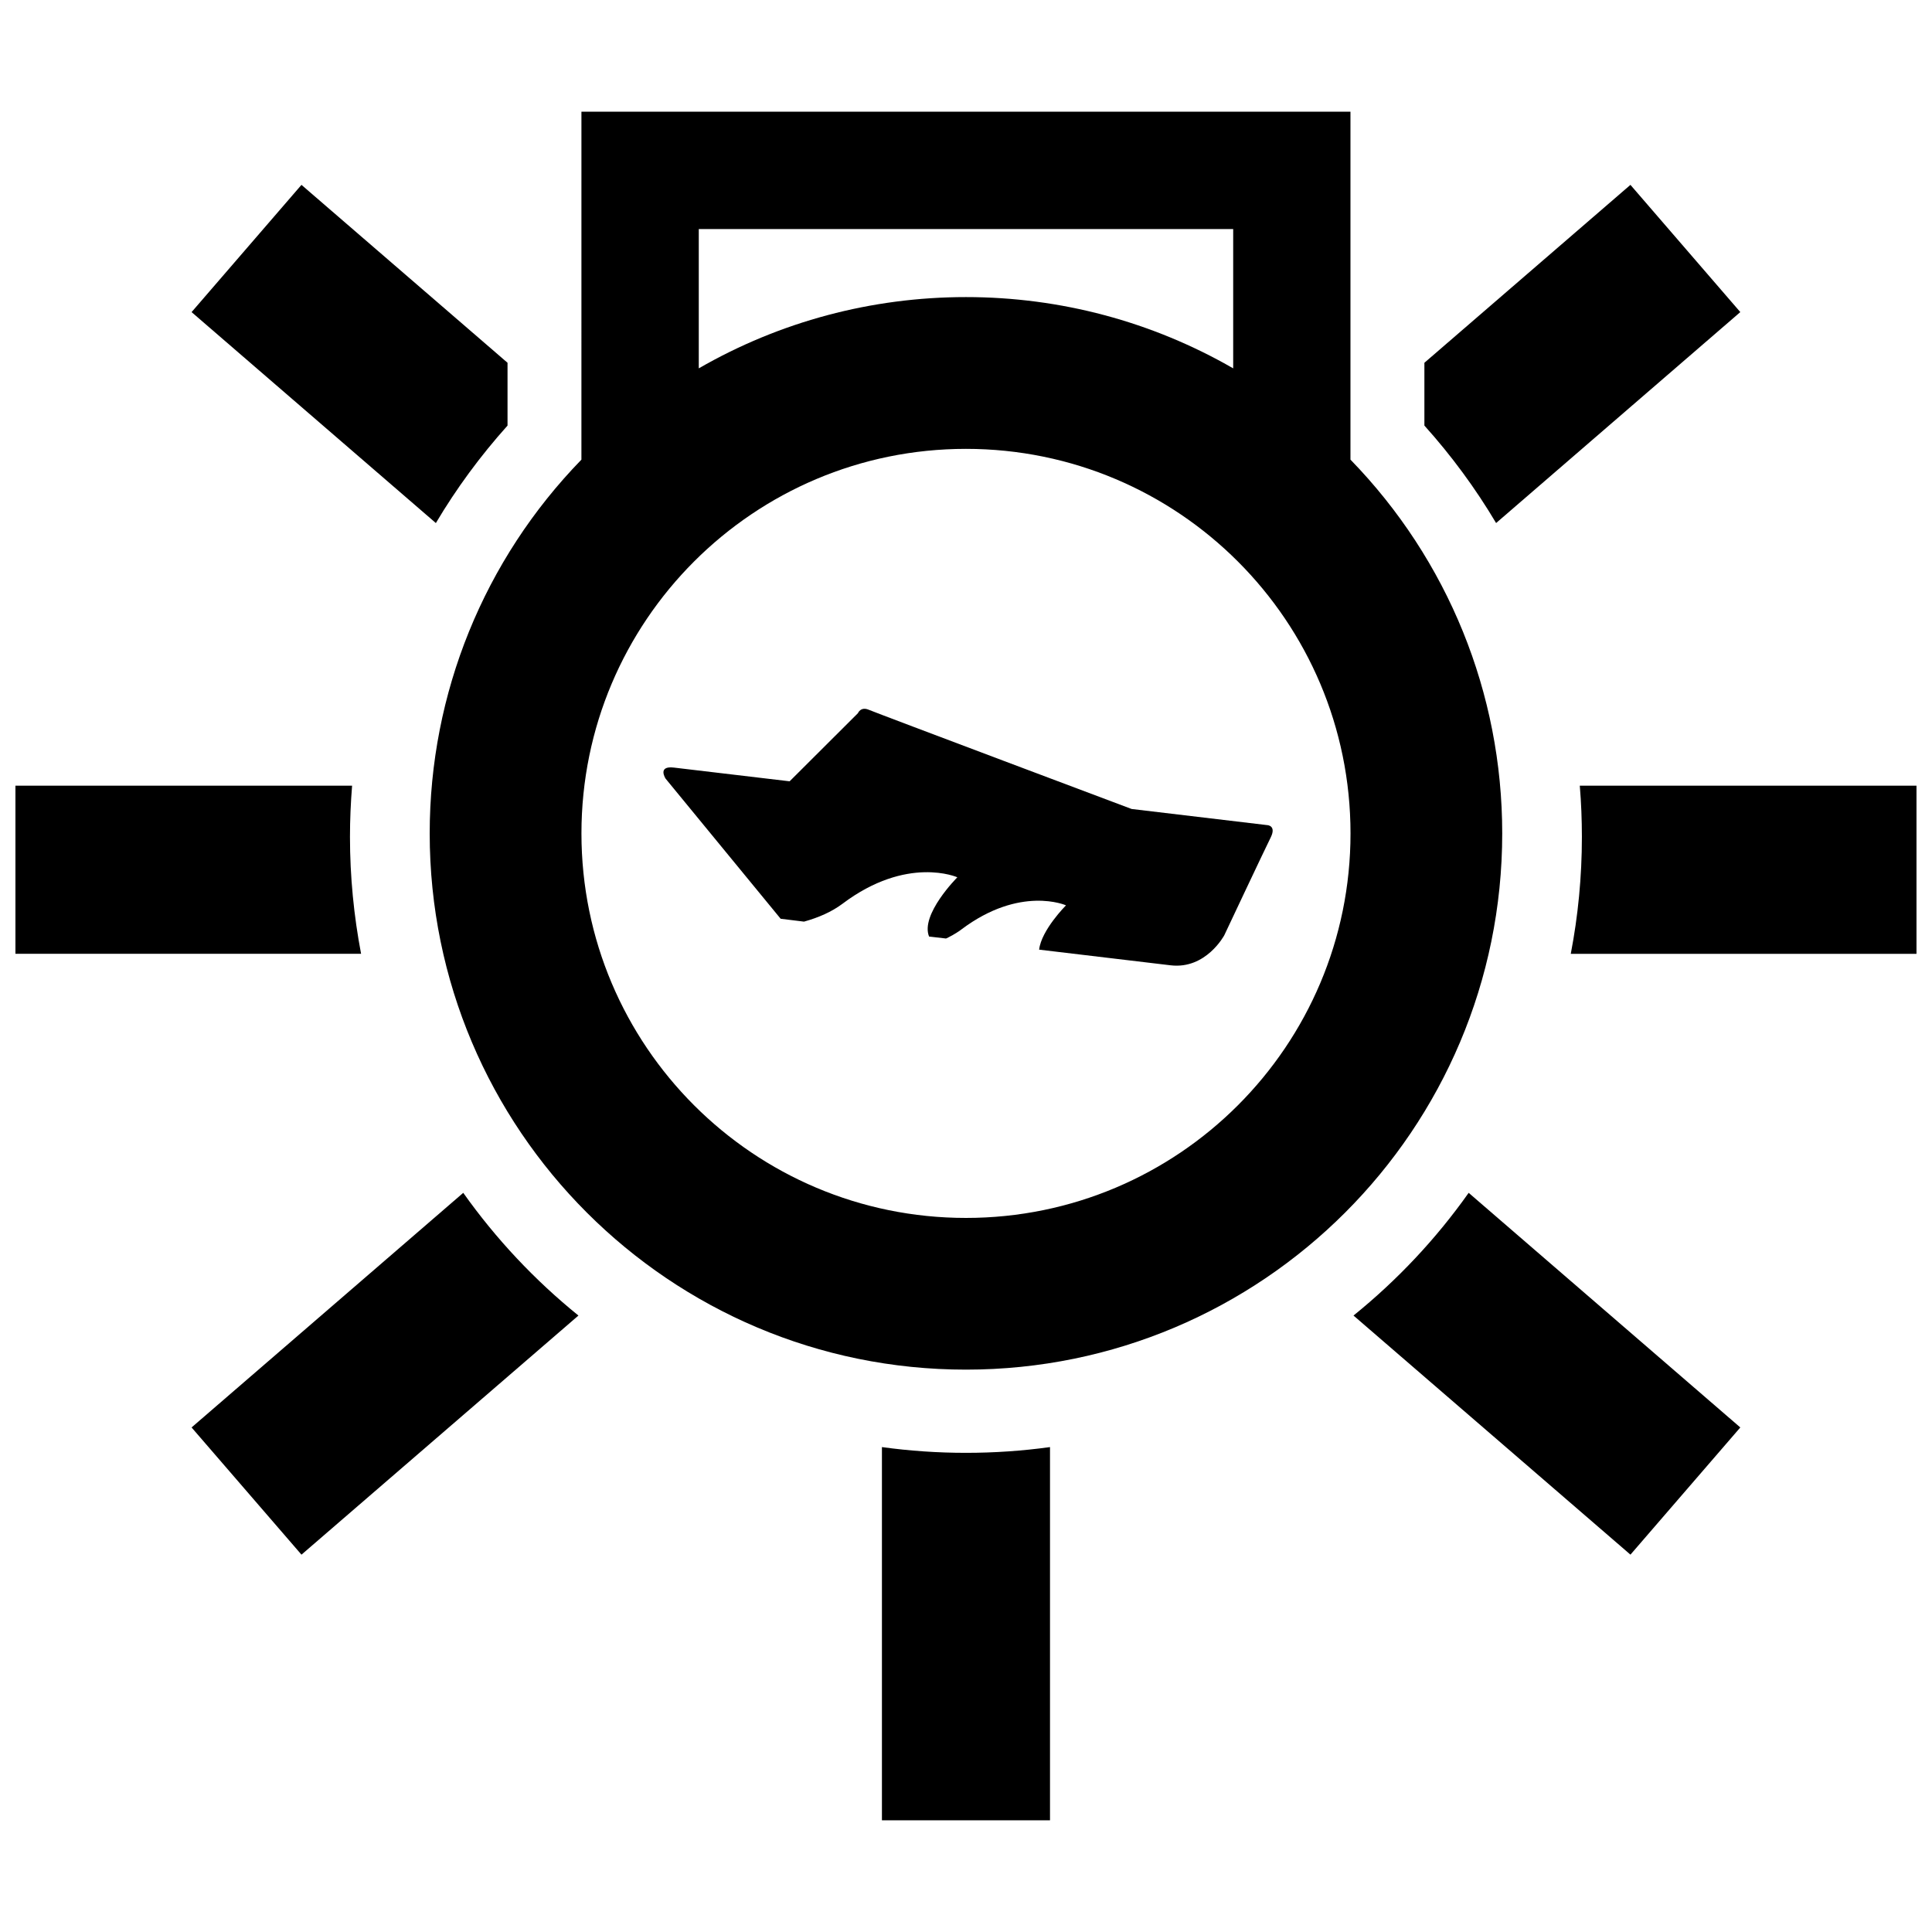 <?xml version="1.0" encoding="UTF-8"?>
<!-- Uploaded to: ICON Repo, www.iconrepo.com, Generator: ICON Repo Mixer Tools -->
<svg width="800px" height="800px" version="1.1" viewBox="144 144 512 512" xmlns="http://www.w3.org/2000/svg">
 <defs>
  <clipPath id="a">
   <path d="m148.09 352h503.81v45h-503.81z"/>
  </clipPath>
 </defs>
 <path d="m501.89 265.81c25.832 26.566 40.215 61.895 40.215 99.047 0 78.477-63.621 142.11-142.12 142.11-78.465 0-142.11-63.633-142.11-142.11 0-37.148 14.383-72.484 40.207-99.047l0.004-92.215h203.8v92.215zm-101.9-2.856c-56.27 0-101.9 45.625-101.9 101.91 0 56.27 45.633 101.9 101.9 101.9 56.293 0 101.91-45.633 101.91-101.9-0.008-56.277-45.613-101.91-101.91-101.91zm70.824-58.254h-141.63v36.918c21.496-12.387 45.793-18.887 70.801-18.887 25.008 0 49.316 6.5 70.824 18.887v-36.918z" fill-rule="evenodd"/>
 <g clip-path="url(#a)">
  <path d="m148.09 352.21h89.219c-0.363 4.496-0.562 9.031-0.562 13.57 0 10.59 1.035 20.965 2.945 30.988l-91.602-0.004zm414.57 0h89.23v44.562h-91.617c1.93-10.027 2.945-20.398 2.945-30.988-0.004-4.551-0.18-9.078-0.559-13.574z" fill-rule="evenodd"/>
 </g>
 <path d="m194.77 522.29 71.996-62.176c8.656 12.203 18.926 23.133 30.527 32.52l-73.398 63.367zm326.71-282.15 54.602-47.148 29.117 33.715-64.715 55.906c-5.43-9.145-11.785-17.797-19.004-25.832z" fill-rule="evenodd"/>
 <path d="m605.2 522.29-71.988-62.176c-8.637 12.203-18.91 23.133-30.52 32.52l73.395 63.363zm-326.7-282.15-54.609-47.148-29.121 33.719 64.738 55.906c5.43-9.156 11.785-17.797 18.992-25.832z" fill-rule="evenodd"/>
 <path d="m377.72 626.4v-98.906c7.285 1.004 14.723 1.523 22.266 1.523 7.562 0 14.992-0.52 22.277-1.523v98.906z" fill-rule="evenodd"/>
 <path d="m350.88 387.48-30.484-37.125s-2.277-3.481 2.223-2.934c4.504 0.531 30.641 3.633 30.641 3.633l18.102-18.055s0.715-1.828 2.887-0.895c2.148 0.918 69.641 26.285 69.641 26.285l36.035 4.289s2.383 0.156 0.801 3.305c-1.578 3.16-12.281 25.875-12.281 25.875s-4.832 9.074-14.211 7.961l-34.855-4.152c0.598-5.215 7.121-11.742 7.121-11.742s-12.078-5.371-27.715 6.387c-0.238 0.191-0.484 0.363-0.723 0.531l-0.047 0.008c-0.234 0.172-0.477 0.336-0.742 0.496l-0.059 0.008c-0.246 0.168-0.477 0.305-0.723 0.449l-0.102 0.055c-0.246 0.133-0.465 0.25-0.715 0.375l-0.16 0.094c-0.227 0.113-0.426 0.223-0.645 0.316l-0.172 0.07-4.484-0.52c-2.371-5.84 7.496-15.703 7.496-15.703s-13.289-5.914-30.461 7.031c-2.82 2.113-6.312 3.644-10.176 4.719z" fill-rule="evenodd"/>
</svg>